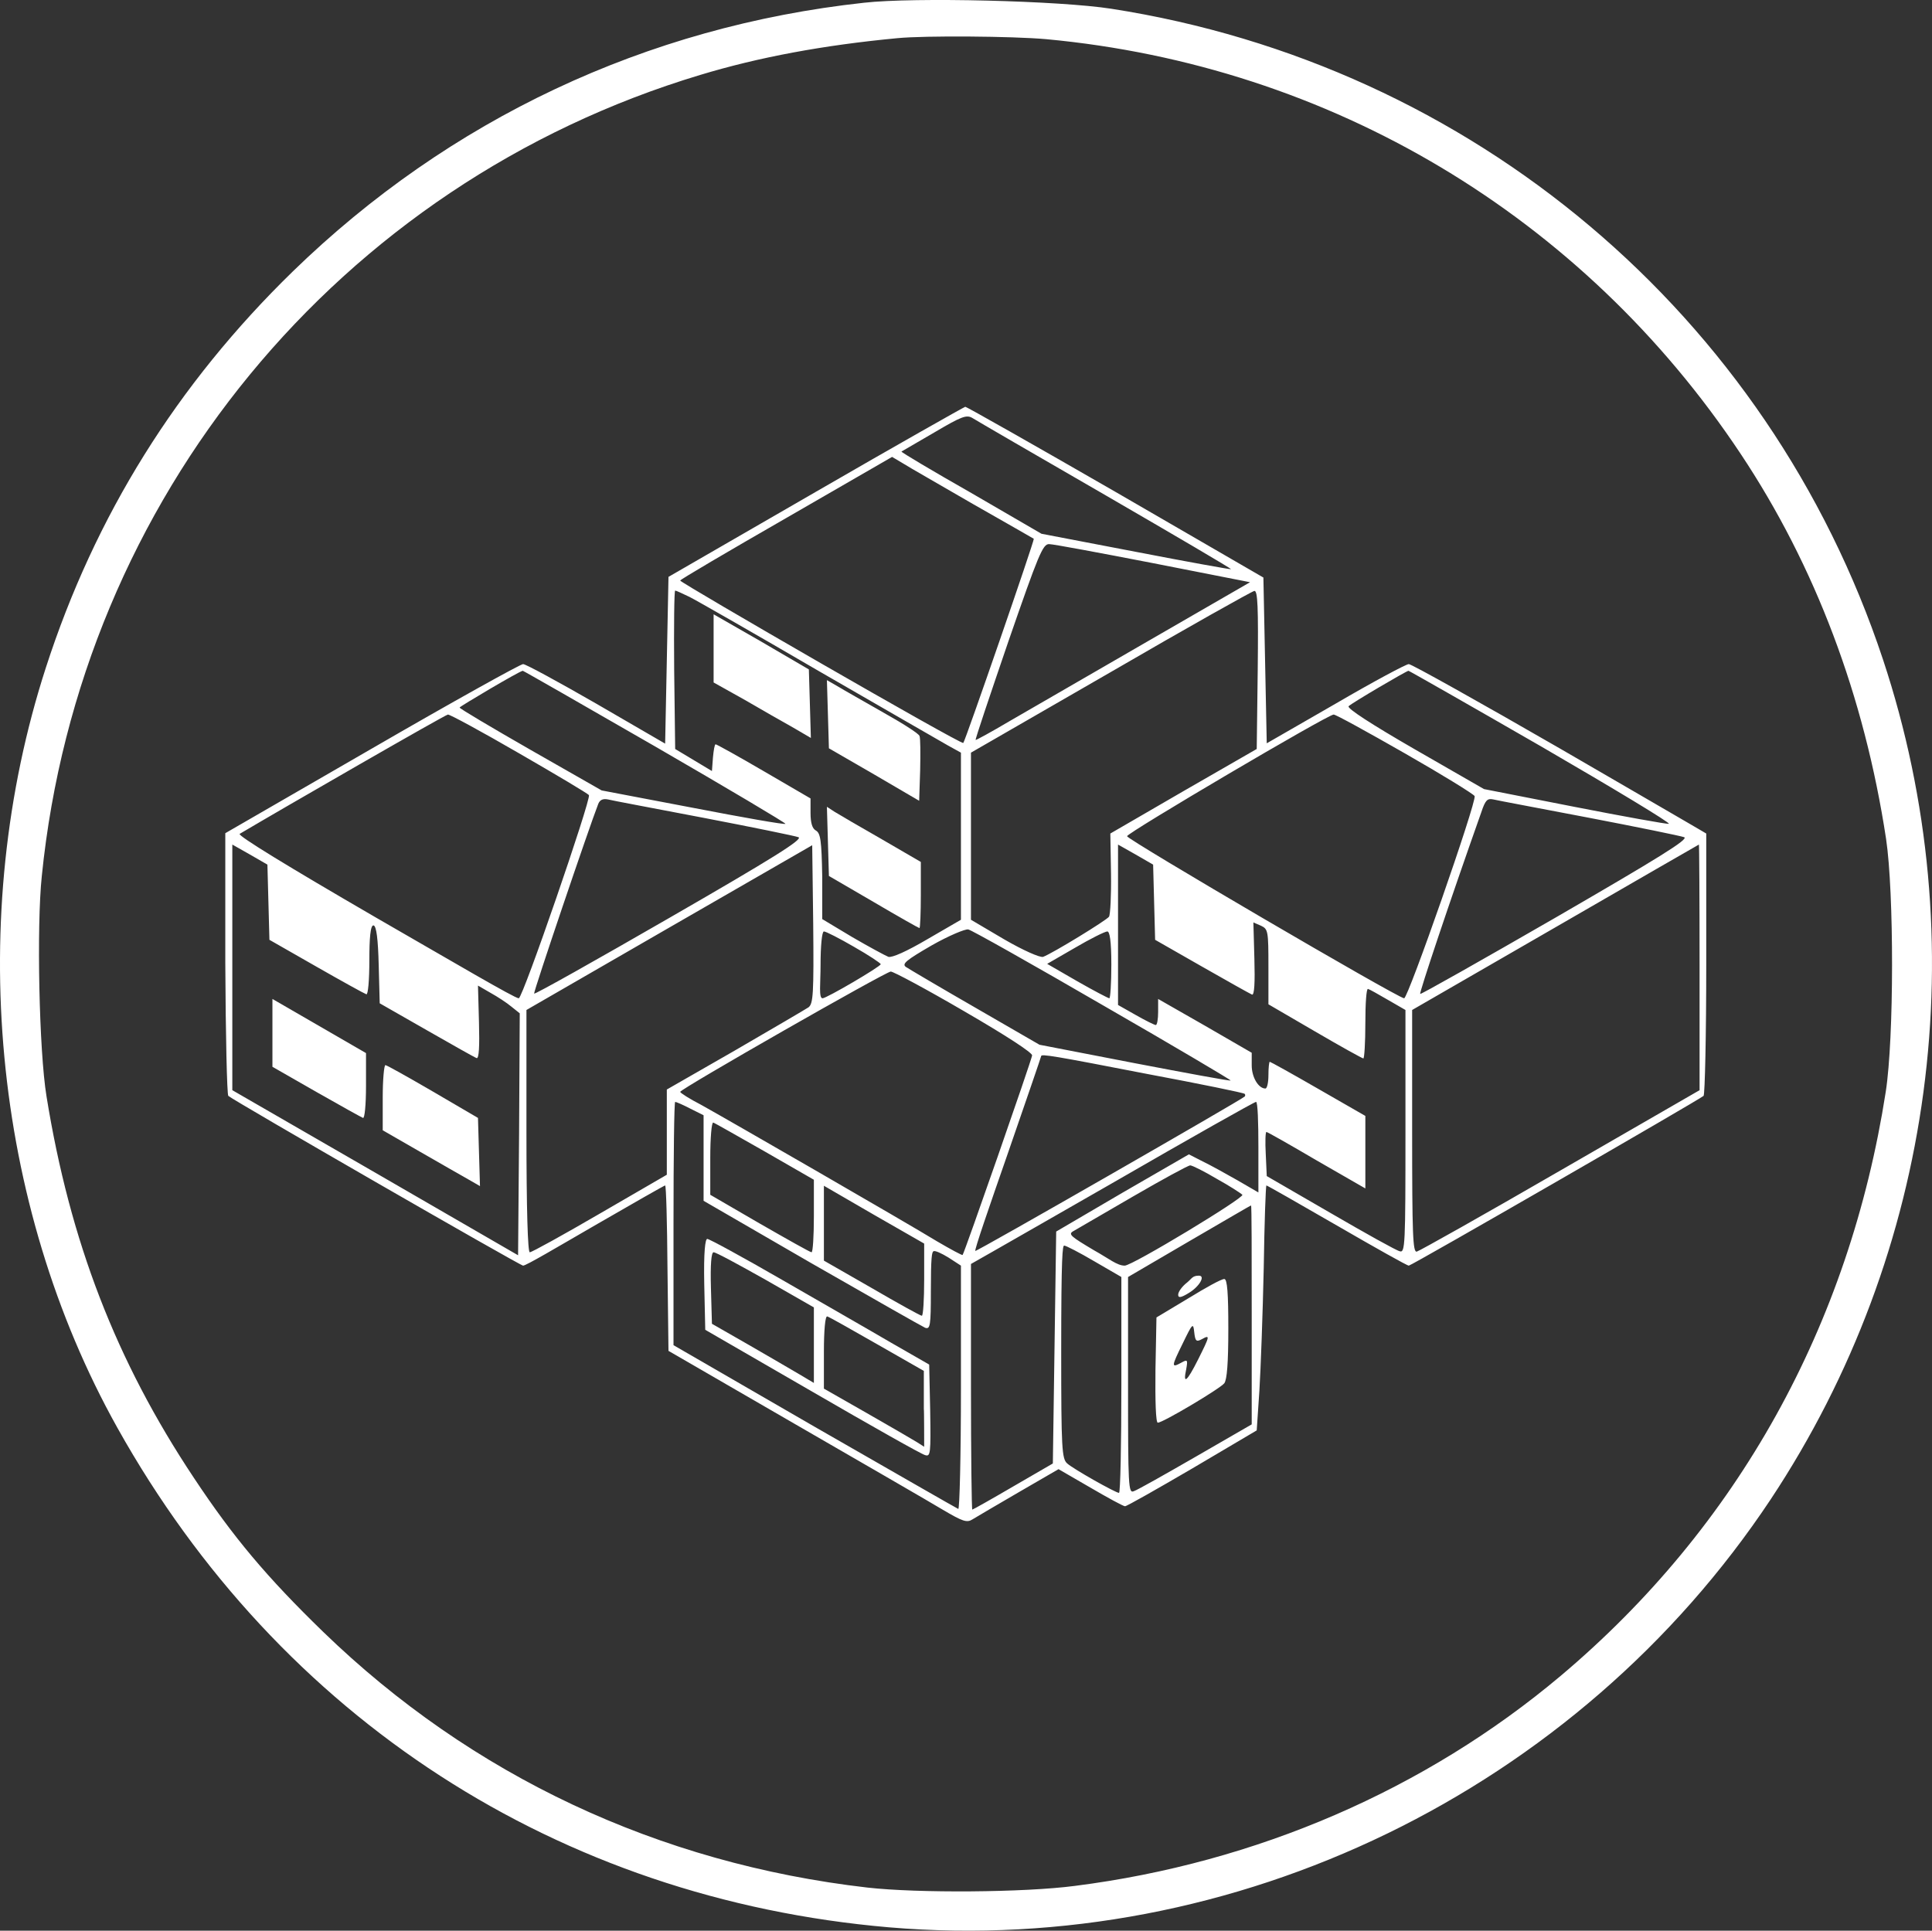 <?xml version="1.0" encoding="UTF-8"?>
<svg id="_レイヤー_1" data-name=" レイヤー 1" xmlns="http://www.w3.org/2000/svg" viewBox="0 0 578.05 577.72">
  <rect x="0" y="0" width="578.05" height="577.72" fill="#333333" stroke="none"/>
  <defs>
    <style>
      .cls-1 {
        fill: #fff;
      }
    </style>
  </defs>
  <path class="cls-1" d="M258.51.82c-65.2,7.1-124.1,34.9-170.9,80.4C52.91,115.02,28.41,154.32,13.71,199.82c-24.1,74.5-16.1,160.3,21.4,227.4,48.6,87,132.1,141,230.9,149.5,103.6,8.8,205.9-40.9,263.8-128.1,49.1-74.1,61.5-167,33.6-251.2C529.21,94.22,440.51,19.42,332.51,2.62c-15.4-2.4-58.9-3.5-74-1.8ZM313.01,11.72c85,7.9,160.5,52.9,207.8,124.1,22.3,33.5,37,72.5,43.5,115.2,2.4,16.1,2.4,59.6-.1,75.7-10.9,70-44.4,130.2-97.2,174.7-40.5,34.1-91.1,56-145.4,62.9-15.2,2-47.1,2.2-62.1.5-62.5-7.2-118.4-33.5-162.8-76.5-16.9-16.4-26.9-28.3-38.7-46.1-23.3-35-37.1-70.8-44.1-114.2-2.2-13.4-3-50.8-1.4-65.9C23.91,149.22,101.41,54.92,209.51,22.42c17.5-5.3,36.8-8.9,59-11,8.2-.8,34.4-.6,44.5.3Z"/>
  <path class="cls-1" d="M244.01,147.22l-44,25.4-.5,25-.5,24.9-20.5-11.9c-11.3-6.5-21.2-11.9-22-11.9s-21.3,11.4-45.3,25.3l-43.8,25.3v38.9c.1,21.4.5,39.3.9,39.7,1.2,1.2,87.3,50.8,88.2,50.8s10-5.4,21.4-12,20.9-12,21.1-12c.3,0,.6,11.1.7,24.7l.3,24.8,37.5,21.7c20.6,11.9,40.7,23.5,44.5,25.8,6.1,3.6,7.3,4,9,2.9,1.1-.7,7.3-4.3,13.8-8.1l11.9-6.9,9.5,5.5c5.3,3.1,9.9,5.6,10.4,5.6s9.5-5.1,20.1-11.3l19.3-11.4.8-11.9c.4-6.5,1-23,1.3-36.7.2-13.6.6-24.7.8-24.7s9.7,5.4,21.1,12,21,12,21.5,12c.8,0,87-49.7,88.2-50.8.4-.4.8-18.2.8-39.6v-38.9c.1,0-43.7-25.4-43.7-25.4-24.1-13.9-44.5-25.3-45.3-25.3s-10.7,5.3-22,11.9l-20.5,11.8-.5-24.8-.5-24.8-44.2-25.6c-24.3-14-44.6-25.5-45-25.5-.4.1-20.6,11.5-44.8,25.5h0ZM330.81,148.22c20.7,12,37.6,21.9,37.5,22.1-.2.1-13-2.2-28.5-5.2l-28.2-5.4-21-12.2c-11.6-6.6-21-12.2-20.9-12.4.2-.1,4.6-2.7,9.8-5.7,8.3-4.9,9.7-5.4,11.5-4.3,1.1.7,19,11.1,39.8,23.1h0ZM291.11,150.82c9.9,5.6,18,10.3,18.2,10.4.3.3-20.5,60.5-21.1,61.1s-84.6-47.9-84.7-48.6c0-.3,14.3-8.7,31.7-18.7l31.7-18.3,3.2,1.9c1.7,1.1,11.2,6.5,21,12.2h0ZM345.01,168.52l29,5.7-31,17.9c-17.1,9.9-35.5,20.5-41,23.7-5.4,3.2-10,5.7-10.1,5.6-.2-.1,4.3-13.4,9.8-29.5,9-26,10.3-29.2,12.2-29.1,1.2,0,15.1,2.6,31.1,5.7h0ZM206.31,178.62c2,1,19.5,11,38.7,22.2,19.3,11.1,36.7,21.2,38.7,22.3l3.8,2.1v50l-10,5.8c-6.3,3.7-10.6,5.6-11.7,5.3-1-.4-5.8-3-10.8-5.9l-9-5.4v-12.8c-.2-10.7-.5-12.9-1.9-13.7-1.1-.6-1.6-2.3-1.6-5.3v-4.3l-13.9-8.1c-7.7-4.5-14.2-8.1-14.5-8.1s-.6,1.8-.8,4l-.3,4-5.5-3.3-5.5-3.3-.3-23.7c-.1-13,0-23.7.3-23.7s2.2.9,4.3,1.9h0ZM376.31,200.42l-.3,23.7-21.9,12.6-21.9,12.7.2,11.9c.1,6.5-.2,12.4-.6,13-.8,1.1-16.8,10.9-19.7,12-.9.3-5.9-1.9-11.6-5.2l-10-5.9v-50l41.8-24.1c22.9-13.3,42.3-24.2,43-24.3,1-.1,1.2,4.9,1,23.6ZM196.11,223.42c21.6,12.5,39.1,22.9,38.9,23.1-.2.3-12.7-1.9-27.7-4.8l-27.3-5.2-21.2-12.1c-11.7-6.7-21.3-12.4-21.3-12.7s17.9-10.9,18.9-11c.2,0,18,10.2,39.7,22.7h0ZM461.21,223.42c21.7,12.6,38.8,22.9,38.1,23.1-.7.1-13.5-2.2-28.3-5.1l-27-5.3-20.7-11.9c-13-7.5-20.4-12.3-19.8-12.9,1-1,17.2-10.5,17.9-10.6.2,0,18.1,10.2,39.8,22.7ZM155.31,225.42c11.1,6.4,20.5,12,20.9,12.5.7,1.2-19.8,60.8-21,60.8s-19.7-10.9-42.8-24.2c-26.2-15.2-41.4-24.5-40.7-25,13-7.7,61.6-35.7,62.3-35.7.5-.1,10.1,5.1,21.3,11.6ZM420.31,225.42c11.2,6.4,20.6,12.2,20.9,12.8.6,1.8-19.9,60.5-21.1,60.5-1.9-.1-82.9-47.5-82.9-48.5s59.9-36.3,61.8-36.4c.5-.1,10.1,5.2,21.3,11.6h0ZM210.51,244.72c14.6,2.8,27.3,5.4,28.4,5.8,1.4.6-7.5,6.2-38.4,24-22.2,12.8-40.5,23.1-40.7,22.8-.3-.3,16.5-49.9,19.2-56.8.5-1.2,1.4-1.6,2.9-1.3,1.1.3,14,2.7,28.6,5.5h0ZM475.51,244.72c14.6,2.8,27.3,5.4,28.4,5.8,1.4.6-7.5,6.1-38.4,24-22.2,12.8-40.4,23.1-40.6,22.9-.3-.3,8.6-27,18.3-54.4,1.2-3.6,1.8-4.2,3.6-3.8,1.2.3,14.1,2.7,28.7,5.5h0ZM80.31,269.92l.3,11.3,14,8c7.7,4.4,14.4,8.1,15,8.3.5.2.9-4.1.9-10.3s.3-10.6,1.3-10.3c.8.3,1.3,3.9,1.5,11.9l.3,11.4,14,8c7.7,4.4,14.4,8.2,15,8.4.7.2.9-3.5.7-10.7l-.3-11,3.8,2.2c2,1.1,4.9,3,6.2,4.1l2.5,2-.2,36.2-.3,36.2-42.7-24.7-42.8-24.7v-73.5l5.3,3,5.2,3,.3,11.2ZM241.91,301.42c-.9.6-10.8,6.4-22,12.9l-20.4,11.7v25.5l-20,11.6c-11,6.4-20.4,11.6-21,11.6s-1-12.6-1-36.3v-36.2l42.8-24.7,42.7-24.6.3,23.6c.2,20.9,0,23.8-1.4,24.9h0ZM345.31,269.92l.3,11.3,14,8c7.7,4.4,14.5,8.2,15,8.4.7.2.9-3.6.7-10.7l-.3-10.9,2.3,1c2.1,1,2.2,1.6,2.2,12.3v11.2l13.9,8.1c7.7,4.5,14.2,8.1,14.5,8.1s.6-4.8.6-10.6.3-10.4.8-10.2c.4.1,3.1,1.6,6,3.3l5.2,3v36.4c0,34.1-.1,36.3-1.7,35.8-1-.2-10.3-5.4-20.8-11.5l-19-11-.3-6.6c-.2-3.6-.1-6.6.2-6.6s7,3.8,15,8.5l14.6,8.4v-21.7l-14.1-8.1c-7.8-4.5-14.3-8.1-14.5-8.1s-.4,1.8-.4,4-.4,4-.9,4c-2.1,0-4.1-3.4-4.1-6.9v-3.8l-14-8.1-14-8v3.9c0,2.1-.3,3.9-.7,3.9s-3.2-1.4-6-3l-5.3-3v-48l5.3,3,5.2,3,.3,11.2h0ZM508.51,289.42v36.8l-41.6,24c-22.8,13.2-42.2,24.1-43,24.3-1.2.3-1.4-4.9-1.4-36v-36.3l42.8-24.7c23.5-13.6,42.8-24.7,43-24.8.1,0,.2,16.5.2,36.7h0ZM330.01,300.82c21.2,12.2,38.4,22.4,38.2,22.5-.2.2-13.1-2.2-28.8-5.2l-28.4-5.5-19.2-11.1c-10.6-6.1-19.9-11.6-20.8-12.2-1.2-.9.1-2,7.7-6.4,5.1-2.9,10.1-5,11-4.8,1,.2,19.1,10.4,40.3,22.7h0ZM255.51,283.32c4.4,2.5,8,4.9,8,5.2,0,.7-16.2,10.2-17.4,10.2s-.6-4.5-.6-10,.4-10,1-10,4.7,2.1,9,4.6h0ZM332.51,288.72c0,5.5-.3,10-.6,10s-4.7-2.3-9.6-5.1l-9-5.2,8.3-4.8c4.6-2.7,9-4.9,9.7-4.9s1.2,2.7,1.2,10ZM288.51,302.62c12.6,7.3,20.4,12.4,20.3,13.2-.3,1.8-20.3,59.2-20.8,59.7-.1.2-3.6-1.7-7.7-4.1-9.5-5.8-62.4-36.3-70.5-40.8-3.5-1.8-6.3-3.6-6.3-3.9.1-.9,61.4-35.9,63-36,.8,0,10.7,5.3,22,11.9h0ZM343.01,321.32c16,3,29.2,5.7,29.4,6,.2.2.2.6,0,.8-1,1-80.3,46.5-80.6,46.2s4.2-13.3,9.7-29.1c5.5-15.9,10-29,10-29.2,0-.7,3.7-.1,31.5,5.3h0ZM206.51,331.72l4,2v25.6l32.3,18.7c17.8,10.2,33.1,18.9,34,19.3,1.5.5,1.7-.6,1.7-10.9s.3-11.8.8-12c.4-.3,2.4.6,4.5,1.9l3.7,2.4v36.6c0,20.1-.4,36.4-.8,36.2-.5-.2-19.8-11.3-43-24.6l-42.2-24.4v-36.4c0-20,.2-36.4.5-36.4s2.4.9,4.5,2h0ZM376.51,343.32v13.5l-6.2-3.6c-3.5-2-8.2-4.6-10.5-5.7l-4.1-2.1-19.9,11.5-19.8,11.6-.5,34.7-.5,34.7-11.9,6.9c-6.5,3.8-12,6.9-12.2,6.9s-.4-16.5-.4-36.8v-36.7c.1,0,42.3-24.2,42.3-24.2,23.2-13.4,42.5-24.3,43-24.3s.7,6.1.7,13.6ZM228.91,344.62l14.6,8.4v10.9c0,5.9-.3,10.8-.7,10.8s-7.3-3.9-15.5-8.6l-14.8-8.6v-11c0-6,.4-10.8.9-10.6.4.1,7.4,4.1,15.5,8.7h0ZM364.01,352.72c3.8,2.1,7.2,4.3,7.7,4.8.8.8-32.9,21.2-35.2,21.2s-4.7-2.1-9.2-4.6c-6.9-4.1-7.8-4.8-6.2-5.7,1-.6,9.1-5.3,17.9-10.4s16.5-9.3,17.1-9.3,4.2,1.8,7.9,4h0ZM276.51,382.92c0,5.9-.3,10.8-.7,10.8s-7.1-3.7-15-8.3l-14.3-8.2v-22.4l15,8.7,15,8.6v10.8ZM374.51,393.42v32.8l-16.8,9.7c-9.2,5.3-17.5,10-18.5,10.3-1.6.7-1.7-1.4-1.7-31.7v-32.4l18.3-10.7c10-5.8,18.3-10.7,18.5-10.7s.2,14.7.2,32.7h0ZM327.41,377.42l8.1,4.7v32.3c0,17.8-.3,32.3-.7,32.3-1,0-13.6-7.1-15.5-8.8-1.6-1.4-1.8-4.3-1.8-33.4s.4-31.8.9-31.8,4.6,2.1,9,4.7h0Z"/>
  <path class="cls-1" d="M213.51,194.02v10.2l9.3,5.2c5,2.9,11.6,6.7,14.5,8.3l5.3,3.1-.3-10.3-.3-10.2-14.2-8.3-14.3-8.2v10.2Z"/>
  <path class="cls-1" d="M247.71,213.72l.3,10.2,13.5,7.8,13.5,7.9.3-9.1c.1-5,.1-9.7-.2-10.3-.2-.7-5.1-3.8-10.8-7-5.6-3.2-11.8-6.7-13.6-7.8l-3.3-1.9.3,10.2h0Z"/>
  <path class="cls-1" d="M247.71,251.82l.3,10.3,13.4,7.8c7.3,4.3,13.5,7.8,13.7,7.8s.4-4.5.4-9.9v-9.9l-11.7-6.8c-6.5-3.7-12.8-7.4-14.1-8.2l-2.3-1.5.3,10.4h0Z"/>
  <path class="cls-1" d="M81.51,309.02v10.2l13.1,7.5c7.2,4.1,13.5,7.6,14,7.8s.9-4,.9-9.5v-9.9l-14-8.1-14-8.1v10.1Z"/>
  <path class="cls-1" d="M114.51,328.42v9.8l11.3,6.5c6.1,3.5,12.7,7.3,14.5,8.3l3.3,1.9-.3-10.2-.3-10.2-13.5-7.9c-7.4-4.3-13.8-7.9-14.2-7.9s-.8,4.4-.8,9.7h0Z"/>
  <path class="cls-1" d="M210.71,384.32l.3,13.6,32,18.5c17.6,10.2,32.8,18.8,33.8,19,1.6.5,1.7-.4,1.5-13.3l-.3-13.8-11.5-6.6c-6.3-3.7-21-12.1-32.6-18.8s-21.7-12.2-22.3-12.2-1.1,3.8-.9,13.6h0ZM229.01,382.92l14.5,8.3v22.6l-4.2-2.5c-2.4-1.4-9.2-5.4-15.3-8.9l-11-6.3-.3-10.7c-.2-7,.1-10.7.8-10.7s7.5,3.7,15.5,8.2ZM262.41,402.22l14,8v11.4c.1,0,.1,11.3.1,11.3l-2.2-1.4c-1.3-.8-8-4.7-15-8.7l-12.8-7.3v-11c0-6.5.4-10.8,1-10.6.5.1,7.2,3.9,14.9,8.3h0Z"/>
  <path class="cls-1" d="M355.11,383.82c-1.4,1.1-2.6,2.7-2.6,3.6s.6,1.1,3.3-.6c3.1-1.9,4.9-5.1,2.9-5.1s-2.1.9-3.6,2.1h0Z"/>
  <path class="cls-1" d="M355.51,388.52l-9.5,5.7-.3,15.7c-.1,9.3.1,15.8.7,15.8,1.5,0,18.5-10.1,19.9-11.8.8-1.1,1.2-6,1.2-16.4s-.3-14.8-1.2-14.8-5.6,2.6-10.8,5.8h0ZM359.61,400.72c2.5-1.4,2.4-1-1.1,6s-4.6,7.6-3.6,3c.5-2.8.4-3-1.4-2-3.1,1.7-3.1,1.3.3-5.6,3-6.2,3.2-6.4,3.5-3.5.3,2.7.6,3,2.3,2.1h0Z"/>
</svg>